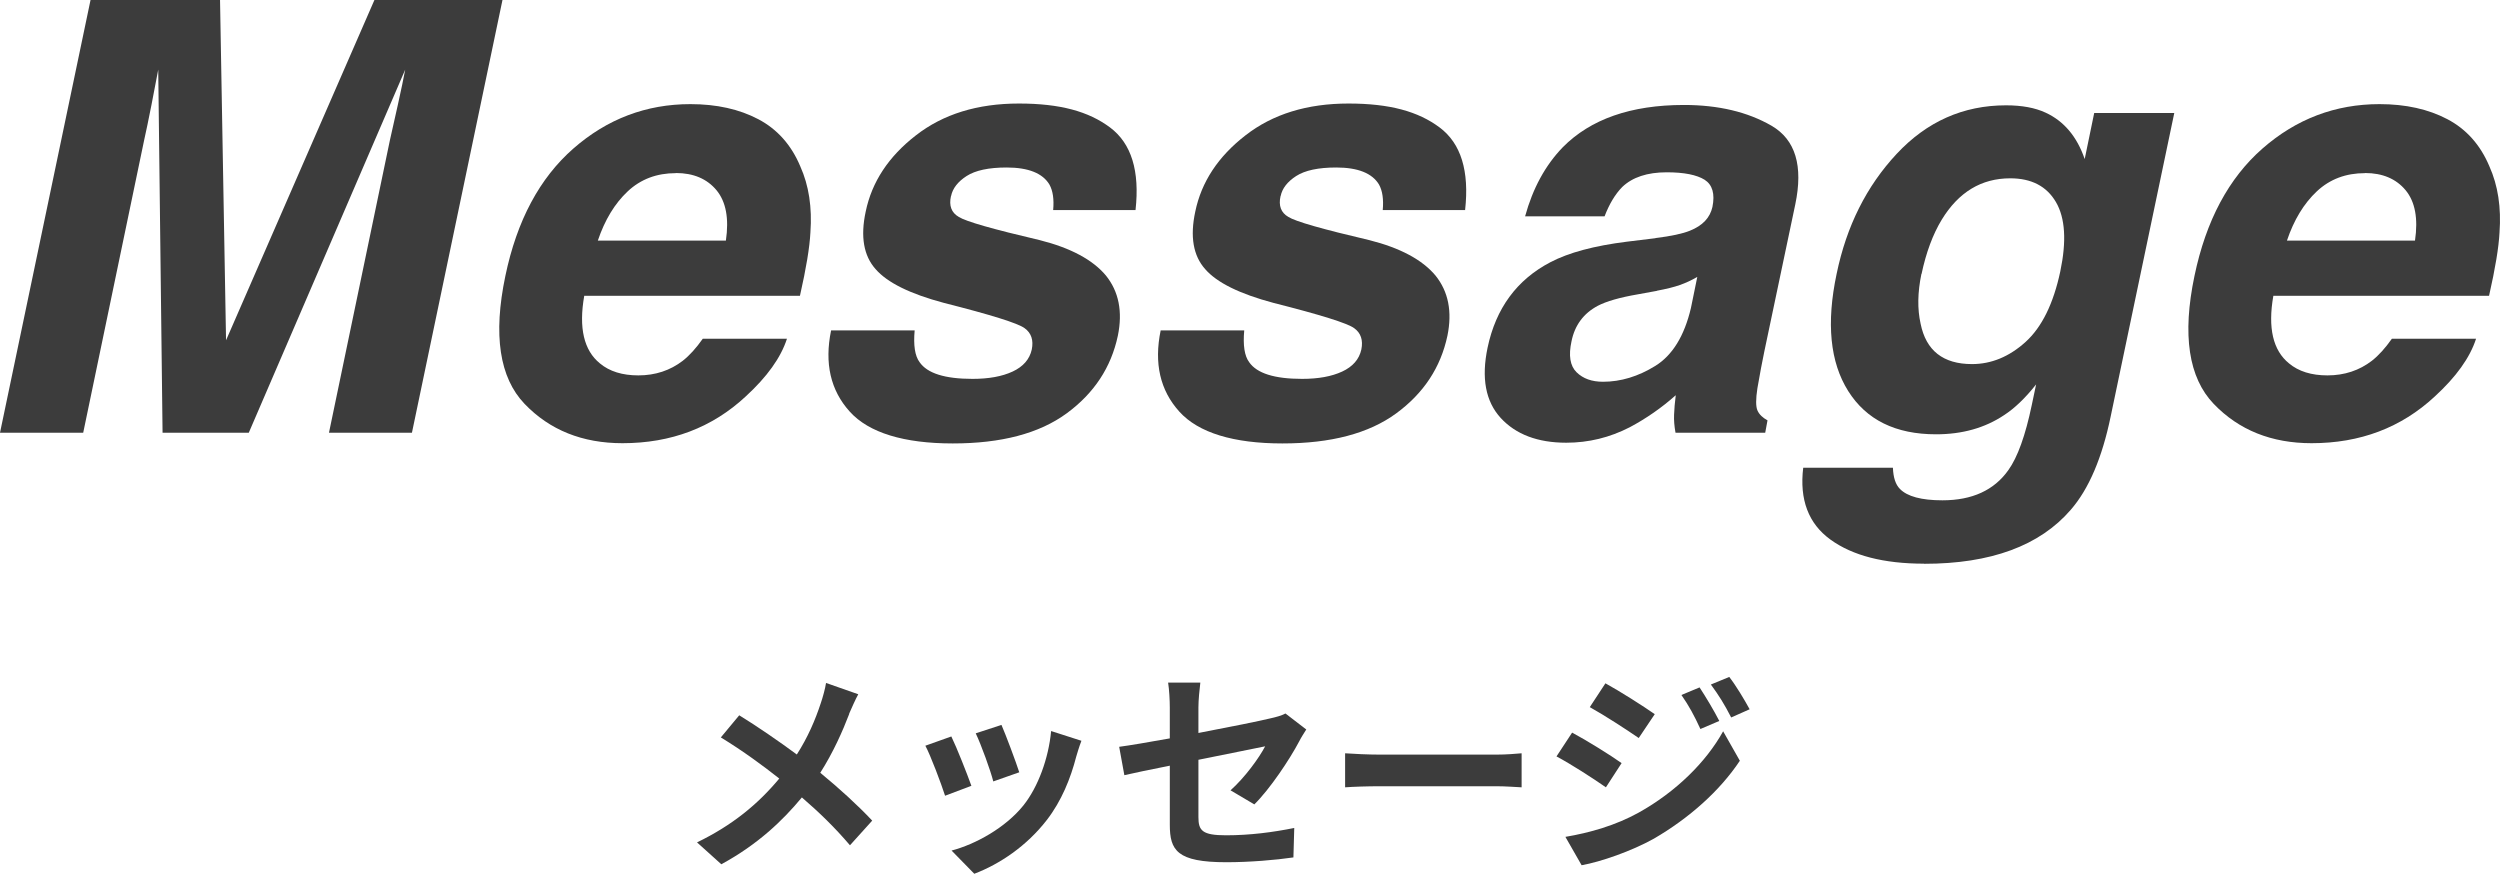<?xml version="1.0" encoding="UTF-8"?><svg id="_レイヤー_2" xmlns="http://www.w3.org/2000/svg" viewBox="0 0 207.92 72.66"><defs><style>.cls-1{fill:#3c3c3c;}</style></defs><g id="_レイヤー_2-2"><path class="cls-1" d="m20.71,35.99h-7.19l-.36-30.2c-.13.68-.32,1.66-.56,2.92-.25,1.26-.45,2.24-.61,2.94l-5.07,24.34H0L7.53,0h10.77l.5,28.3L31.14,0h10.65l-7.53,35.99h-6.9l5.07-24.34c.16-.7.38-1.68.66-2.94.28-1.26.48-2.23.61-2.92l-13.01,30.2Z"/><path class="cls-1" d="m56.79,30c.56-.44,1.11-1.05,1.66-1.83h7c-.51,1.58-1.66,3.18-3.44,4.81-2.79,2.59-6.2,3.88-10.24,3.88-3.33,0-6.05-1.09-8.14-3.27-2.09-2.18-2.63-5.73-1.6-10.64.96-4.61,2.85-8.14,5.66-10.6,2.81-2.46,6.06-3.69,9.73-3.69,2.18,0,4.06.42,5.64,1.25,1.58.83,2.75,2.14,3.5,3.93.71,1.58.99,3.41.84,5.49-.06,1.22-.35,2.98-.87,5.27h-17.94c-.47,2.67-.03,4.54,1.3,5.62.8.67,1.87,1,3.2,1,1.41,0,2.65-.41,3.7-1.22Zm-.58-15.6c-1.59,0-2.92.5-4,1.51-1.08,1.01-1.91,2.38-2.49,4.1h10.65c.27-1.84.01-3.23-.78-4.19-.79-.95-1.92-1.43-3.38-1.43Z"/><path class="cls-1" d="m79.09,16.31c-.18.8.04,1.38.65,1.73.59.38,2.84,1.02,6.73,1.93,2.58.65,4.42,1.64,5.51,2.95,1.07,1.33,1.4,3,.99,5-.56,2.64-1.98,4.79-4.26,6.46-2.28,1.67-5.43,2.5-9.47,2.5s-6.98-.88-8.57-2.65c-1.6-1.77-2.11-4.02-1.55-6.75h6.95c-.11,1.24.02,2.12.41,2.64.64.93,2.11,1.39,4.4,1.39,1.35,0,2.46-.2,3.34-.61.88-.41,1.41-1.02,1.59-1.83.16-.78-.04-1.38-.6-1.78-.56-.41-2.8-1.11-6.71-2.1-2.81-.75-4.7-1.68-5.68-2.81-.99-1.11-1.27-2.7-.82-4.79.51-2.46,1.9-4.57,4.17-6.33,2.27-1.77,5.13-2.65,8.57-2.65s5.8.66,7.58,1.99c1.78,1.33,2.48,3.62,2.12,6.87h-6.85c.08-.89-.02-1.6-.31-2.12-.56-.94-1.75-1.42-3.56-1.42-1.49,0-2.6.24-3.33.71-.73.47-1.16,1.03-1.29,1.66Z"/><path class="cls-1" d="m106.5,16.31c-.18.8.04,1.38.65,1.73.59.38,2.84,1.02,6.73,1.93,2.58.65,4.42,1.64,5.51,2.95,1.07,1.33,1.4,3,.99,5-.56,2.64-1.98,4.79-4.26,6.46-2.28,1.67-5.43,2.5-9.47,2.5s-6.98-.88-8.57-2.65c-1.6-1.77-2.11-4.02-1.55-6.75h6.95c-.11,1.24.02,2.12.41,2.64.64.93,2.11,1.39,4.4,1.39,1.35,0,2.46-.2,3.34-.61.88-.41,1.41-1.02,1.59-1.83.16-.78-.04-1.38-.6-1.78-.56-.41-2.8-1.11-6.71-2.1-2.81-.75-4.7-1.68-5.68-2.81-.99-1.11-1.27-2.7-.82-4.79.51-2.46,1.9-4.57,4.17-6.33,2.27-1.77,5.13-2.65,8.57-2.65s5.8.66,7.58,1.99c1.78,1.33,2.48,3.62,2.12,6.87h-6.85c.08-.89-.02-1.6-.31-2.12-.56-.94-1.75-1.42-3.56-1.42-1.49,0-2.6.24-3.33.71-.73.47-1.16,1.03-1.29,1.66Z"/><path class="cls-1" d="m137.68,19.8c1.31-.16,2.27-.37,2.86-.61,1.06-.42,1.68-1.08,1.88-1.98.22-1.09,0-1.84-.65-2.26-.66-.41-1.71-.62-3.15-.62-1.62,0-2.85.41-3.7,1.22-.59.6-1.08,1.42-1.47,2.44h-6.61c.64-2.33,1.68-4.24,3.13-5.74,2.31-2.34,5.67-3.52,10.08-3.52,2.87,0,5.3.58,7.29,1.73,1.99,1.16,2.64,3.34,1.97,6.54l-2.57,12.21c-.18.85-.37,1.87-.58,3.08-.14.91-.14,1.53.01,1.86.15.33.43.59.83.81l-.19,1.03h-7.46c-.1-.54-.14-1.04-.12-1.51.02-.47.06-1.01.14-1.61-1.17,1.04-2.45,1.93-3.82,2.66-1.67.86-3.43,1.29-5.29,1.29-2.37,0-4.19-.69-5.45-2.06-1.26-1.38-1.62-3.32-1.09-5.85.69-3.27,2.43-5.64,5.22-7.1,1.52-.8,3.65-1.37,6.37-1.71l2.38-.29Zm.12,4.39l-1.59.29c-1.51.26-2.61.58-3.32.95-1.19.63-1.92,1.62-2.19,2.95-.26,1.19-.12,2.05.42,2.58.54.53,1.27.79,2.2.79,1.47,0,2.93-.44,4.35-1.32s2.41-2.48,2.96-4.81l.53-2.59c-.48.28-.96.5-1.44.67-.48.17-1.12.33-1.92.48Z"/><path class="cls-1" d="m160.02,46.88c-3.35,0-5.94-.67-7.78-2-1.84-1.33-2.59-3.33-2.27-5.98h7.46c.03.81.22,1.4.58,1.76.61.63,1.79.95,3.54.95,2.47,0,4.3-.84,5.48-2.51.77-1.07,1.42-2.88,1.95-5.42l.36-1.71c-.9,1.14-1.79,1.99-2.67,2.56-1.59,1.06-3.47,1.59-5.65,1.59-3.37,0-5.8-1.2-7.31-3.6-1.51-2.4-1.83-5.65-.96-9.75.82-3.96,2.48-7.28,4.99-9.97,2.51-2.69,5.54-4.04,9.1-4.04,1.31,0,2.41.2,3.29.61,1.52.7,2.61,1.99,3.25,3.86l.79-3.83h6.66l-5.29,25.24c-.71,3.43-1.81,6.02-3.32,7.76-2.58,2.99-6.65,4.49-12.19,4.49Zm-.22-24.1c-.32,1.55-.34,2.92-.07,4.13.45,2.25,1.88,3.37,4.28,3.37,1.6,0,3.09-.61,4.45-1.84,1.36-1.23,2.32-3.19,2.89-5.87.53-2.52.41-4.44-.36-5.76s-2.04-1.98-3.8-1.98c-2.41,0-4.3,1.15-5.7,3.44-.74,1.22-1.3,2.73-1.68,4.52Z"/><path class="cls-1" d="m197.27,30c.56-.44,1.11-1.05,1.66-1.83h7c-.51,1.58-1.66,3.18-3.44,4.81-2.79,2.59-6.2,3.88-10.24,3.88-3.33,0-6.05-1.09-8.14-3.27-2.09-2.18-2.63-5.73-1.6-10.64.96-4.61,2.85-8.14,5.66-10.6,2.81-2.46,6.06-3.69,9.73-3.69,2.18,0,4.06.42,5.64,1.25,1.58.83,2.75,2.14,3.5,3.93.71,1.58.99,3.41.84,5.49-.06,1.22-.35,2.98-.87,5.27h-17.94c-.47,2.67-.03,4.54,1.3,5.62.8.67,1.87,1,3.2,1,1.41,0,2.65-.41,3.7-1.22Zm-.58-15.6c-1.59,0-2.92.5-4,1.51-1.08,1.01-1.91,2.38-2.49,4.1h10.65c.27-1.84.01-3.23-.78-4.19-.79-.95-1.92-1.43-3.38-1.43Z"/><path class="cls-1" d="m70.63,59.37c-.54,1.42-1.35,3.24-2.41,4.9,1.58,1.3,3.1,2.68,4.32,3.98l-1.85,2.05c-1.26-1.48-2.56-2.74-4-3.98-1.58,1.91-3.66,3.91-6.7,5.56l-2.02-1.82c2.93-1.42,5.06-3.17,6.84-5.31-1.3-1.03-3.02-2.3-4.86-3.42l1.53-1.84c1.44.88,3.33,2.18,4.79,3.26.92-1.44,1.53-2.86,2-4.29.16-.47.36-1.19.43-1.66l2.68.94c-.23.41-.58,1.21-.76,1.62Z"/><path class="cls-1" d="m80.8,65.35l-2.2.83c-.31-.97-1.21-3.37-1.64-4.16l2.16-.77c.45.92,1.31,3.1,1.67,4.11Zm8.71-2.43c-.47,1.82-1.22,3.69-2.45,5.28-1.67,2.16-3.92,3.67-6.03,4.47l-1.89-1.93c1.98-.52,4.48-1.89,5.98-3.76,1.22-1.53,2.09-3.92,2.3-6.18l2.52.81c-.22.58-.32.95-.43,1.31Zm-4.74,1.31l-2.16.76c-.22-.88-1.01-3.06-1.46-4l2.14-.7c.34.77,1.22,3.12,1.48,3.94Z"/><path class="cls-1" d="m97.29,63.68c-1.6.32-3.02.61-3.78.79l-.43-2.36c.85-.11,2.43-.38,4.21-.7v-2.57c0-.59-.05-1.51-.14-2.07h2.68c-.07.56-.16,1.46-.16,2.07v2.12c2.63-.5,5.15-1.01,5.96-1.21.5-.11.94-.23,1.28-.41l1.73,1.33c-.16.25-.43.67-.59.99-.79,1.5-2.43,3.96-3.73,5.24l-1.98-1.17c1.19-1.06,2.38-2.7,2.88-3.66-.56.13-2.99.59-5.55,1.12v4.77c0,1.12.32,1.51,2.3,1.51s3.89-.25,5.67-.61l-.07,2.45c-1.49.22-3.66.4-5.58.4-4.11,0-4.7-.99-4.7-3.12v-4.92Z"/><path class="cls-1" d="m114.77,62.76h9.67c.85,0,1.64-.07,2.11-.11v2.83c-.43-.02-1.35-.09-2.11-.09h-9.67c-1.03,0-2.23.04-2.9.09v-2.83c.65.05,1.96.11,2.9.11Z"/><path class="cls-1" d="m134.87,63.46l-1.31,2.02c-1.03-.72-2.9-1.93-4.11-2.57l1.3-1.98c1.22.65,3.21,1.89,4.12,2.54Zm1.44,4.11c3.06-1.71,5.58-4.18,7-6.75l1.39,2.45c-1.66,2.5-4.21,4.77-7.15,6.48-1.84,1.03-4.43,1.93-6.01,2.21l-1.35-2.36c2.02-.34,4.18-.95,6.12-2.03Zm1.31-8.17l-1.33,1.98c-1.01-.7-2.88-1.91-4.07-2.57l1.3-1.98c1.19.65,3.17,1.91,4.11,2.57Zm5.37.56l-1.57.67c-.52-1.13-.94-1.91-1.58-2.83l1.51-.63c.5.76,1.22,1.96,1.64,2.79Zm2.52-.97l-1.53.68c-.58-1.13-1.03-1.84-1.69-2.74l1.53-.63c.56.72,1.26,1.89,1.69,2.68Z"/></g></svg>